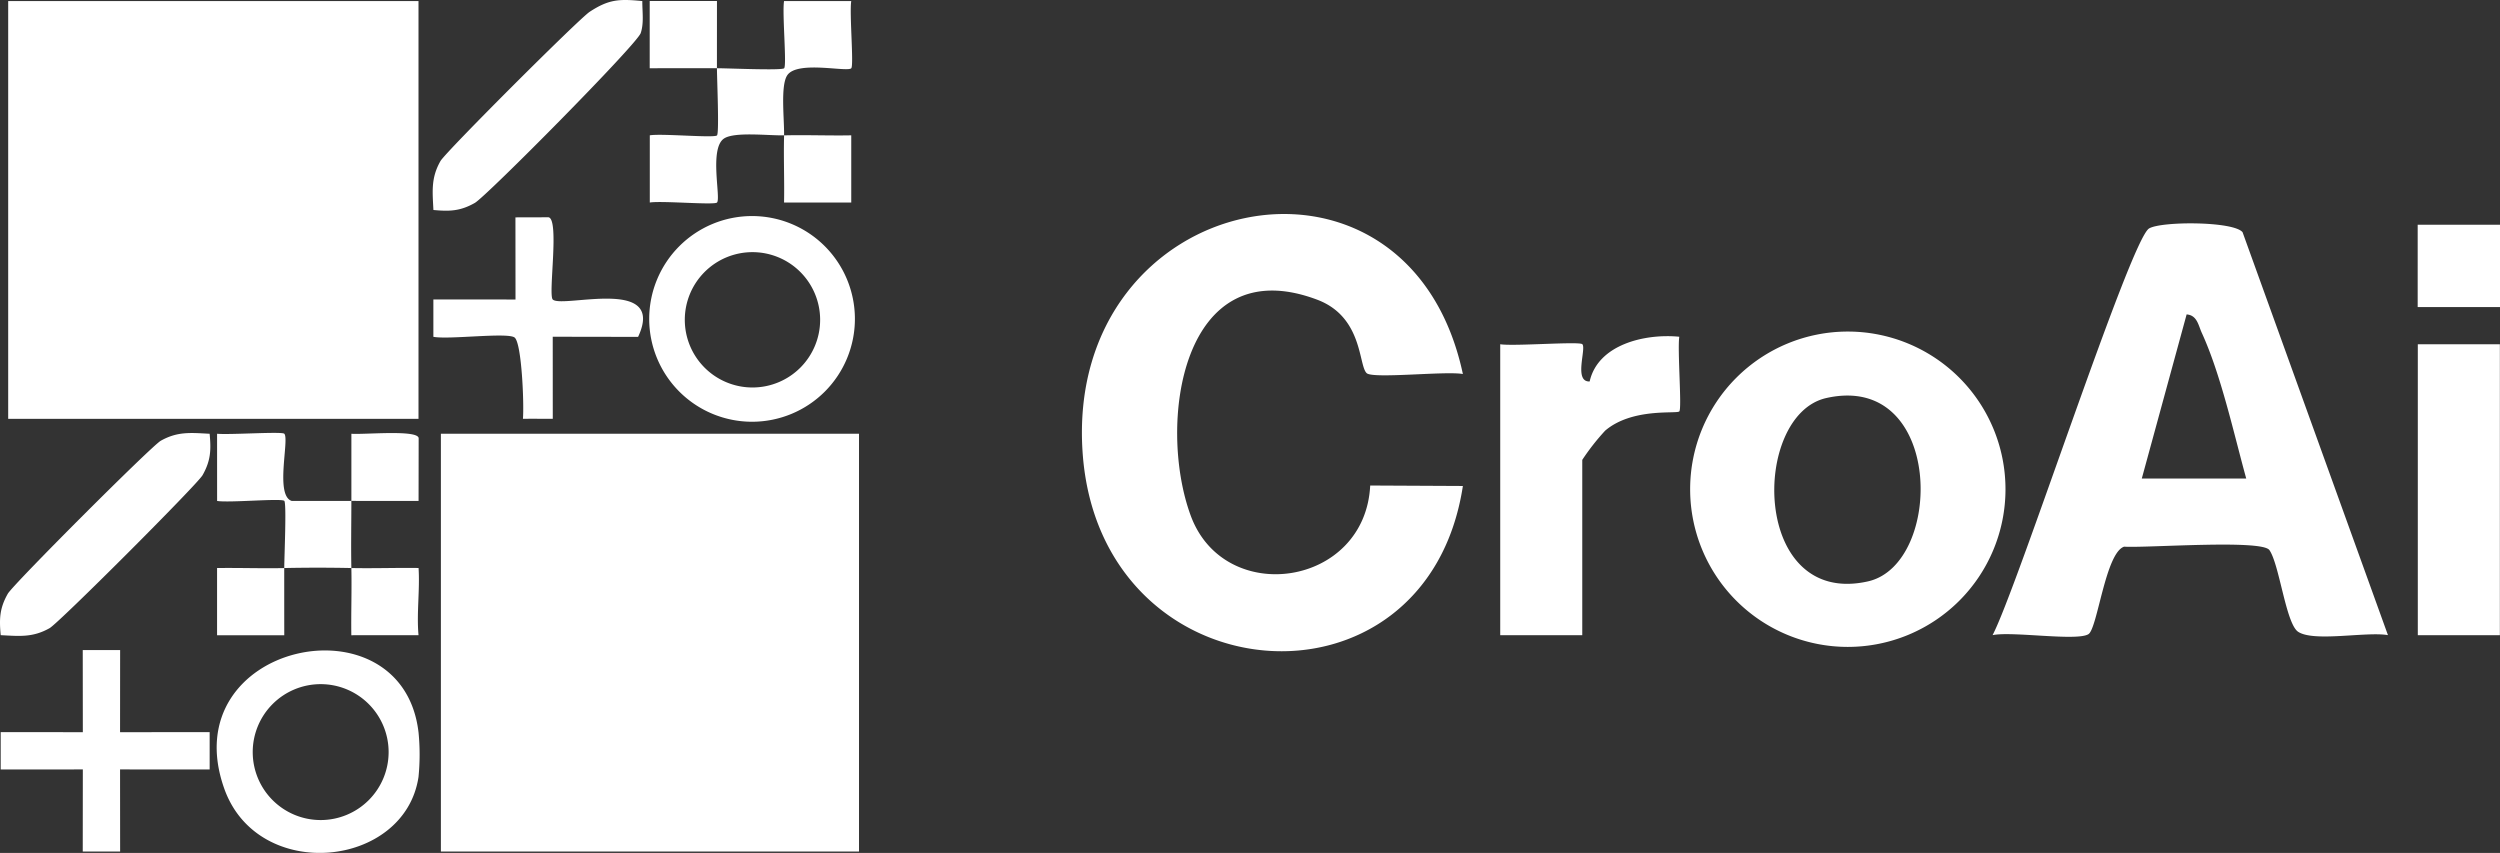 <svg xmlns="http://www.w3.org/2000/svg" width="383.198" height="130.733"><rect width="100%" height="100%" fill="#333333" stroke="none"/><defs><clipPath id="a"><path fill="#fff" d="M0 0h383.198v130.734H0z"/></clipPath></defs><path fill="#fff" d="M1.256.164h62.891v64.035H1.256z"/><g clip-path="url(#a)" fill="#fff"><path d="M98.455.165c-.017 1.6.273 3.356-.244 4.9C97.635 6.8 74.546 30.1 72.785 31.1c-2.232 1.269-3.874 1.32-6.351 1.087-.139-2.818-.4-4.9 1.081-7.5.8-1.406 21.218-21.795 22.864-22.873C93.293-.1 94.896-.194 98.455.165M32.133 66.486c.233 2.477.182 4.119-1.086 6.351-.819 1.441-22 22.623-23.438 23.441-2.609 1.481-4.684 1.22-7.5 1.081-.233-2.477-.182-4.119 1.086-6.351.819-1.442 22-22.624 23.437-23.442 2.606-1.48 4.685-1.22 7.5-1.079M18.413 99.64l-.011 12.59 13.733-.011v5.729l-13.733-.011.011 12.59h-5.73l.013-12.59-12.59.011v-5.73l12.59.011-.013-12.59zm91.473-89.185c-3.422 0-6.876 0-10.3.006V.158h10.31c0 3.421-.006 6.875-.006 10.3 1.695 0 9.932.369 10.3.006.43-.427-.32-8.489-.011-10.3h10.3c-.3 1.812.416 9.888 0 10.3-.635.632-8.232-1.22-9.8 1.062-1.087 1.585-.437 6.849-.5 9.223 3.418-.09 6.879.062 10.3-.006v10.3h-10.3c.067-3.418-.085-6.879.006-10.3-2.374.063-7.638-.588-9.223.5-2.282 1.565-.43 9.163-1.062 9.8-.415.416-8.49-.3-10.3 0v-10.3c1.814-.309 9.876.441 10.3.011.364-.365-.006-8.6-.006-10.3M80.155 64.198c.189-2.177-.172-11.524-1.265-12.452-1-.848-10.122.346-12.463-.12v-5.729l12.59.011-.011-12.59 5.062-.014c1.724.249-.065 11.883.655 12.6 1.412 1.415 17.472-3.651 13.083 5.732l-13.083-.022.006 12.584c-1.524 0-3.051-.025-4.574 0m-46.881 2.288c1.977.181 9.932-.369 10.3-.006.821.816-1.468 9.462 1.138 10.3h9.148V66.486c1.938.154 10.116-.654 10.311.657l-.014 9.64c-3.42 0-6.875 0-10.3-.006 0 3.42-.072 6.873 0 10.291 3.42.072 6.878-.055 10.3-.006.217 3.376-.316 6.945-.006 10.3l-10.3.006c-.049-3.42.078-6.877.006-10.3a245.177 245.177 0 00-10.291 0c0 3.422 0 6.876.006 10.3h-10.3v-10.3c3.419-.048 6.877.078 10.3.006 0-1.695.369-9.932.006-10.3-.427-.43-8.489.32-10.3.011z"/><path d="M115.276 33.117a15.764 15.764 0 1015.763 15.764 15.765 15.765 0 00-15.763-15.764m.062 26.276a10.372 10.372 0 1110.372-10.372 10.371 10.371 0 01-10.372 10.372m-51.191 52.832c-2.475-21.109-37.688-13.715-29.78 8.634 5.145 14.544 27.682 12.235 29.782-1.774a34.822 34.822 0 000-6.861m-14.996 13.472a10.415 10.415 0 1110.414-10.415 10.415 10.415 0 01-10.415 10.415"/><path d="M128.179 66.485h2.287v64.035H67.579V66.485h64.089v64.035H67.579V66.485zm96.05-9.154c-2.558-.485-13.724.756-14.735-.125-1.282-1.116-.539-8.608-7.589-11.266-20.762-7.827-24.576 19.03-19.39 33.1 5.177 14.053 26.735 10.924 27.509-4.62l14.205.072c-5.584 36.456-55.726 32.538-58.29-5.166-2.746-40.4 49.876-51.36 58.29-12M307.4 74.988a24.168 24.168 0 11-24.167-24.167A24.168 24.168 0 01307.4 74.988m-27.46-13.979c-11.546 2.589-11.508 32.112 6.368 28.107 11.7-2.621 11.627-32.142-6.368-28.107m-49.987-8.244c2.051.337 12.124-.464 12.584-.006.649.647-1.366 5.8 1.123 5.714 1.274-5.683 8.491-7.375 13.741-6.857-.305 1.919.417 11.052 0 11.446-.432.411-7.2-.591-11.356 2.94a34.813 34.813 0 00-3.517 4.487v26.87h-12.575zm140.646-.001h12.578V97.36h-12.578zm-.019-18.316h12.618v12.618H370.58zm-4.557 62.906c-3.3-.58-11.357 1.093-13.772-.518-1.873-1.251-2.86-10.314-4.4-12.52-1.158-1.66-18.726-.306-22.272-.523-2.861.966-4.073 12.518-5.46 13.407-1.738 1.114-11.72-.472-14.7.153 3.781-7.183 21.1-60.6 23.987-62.334 1.867-1.123 12.921-1.131 14.333.573zm-21.724-24.007c-1.905-6.9-3.882-15.953-6.817-22.341-.52-1.134-.7-2.683-2.318-2.814l-6.873 25.155z"/></g></svg>
